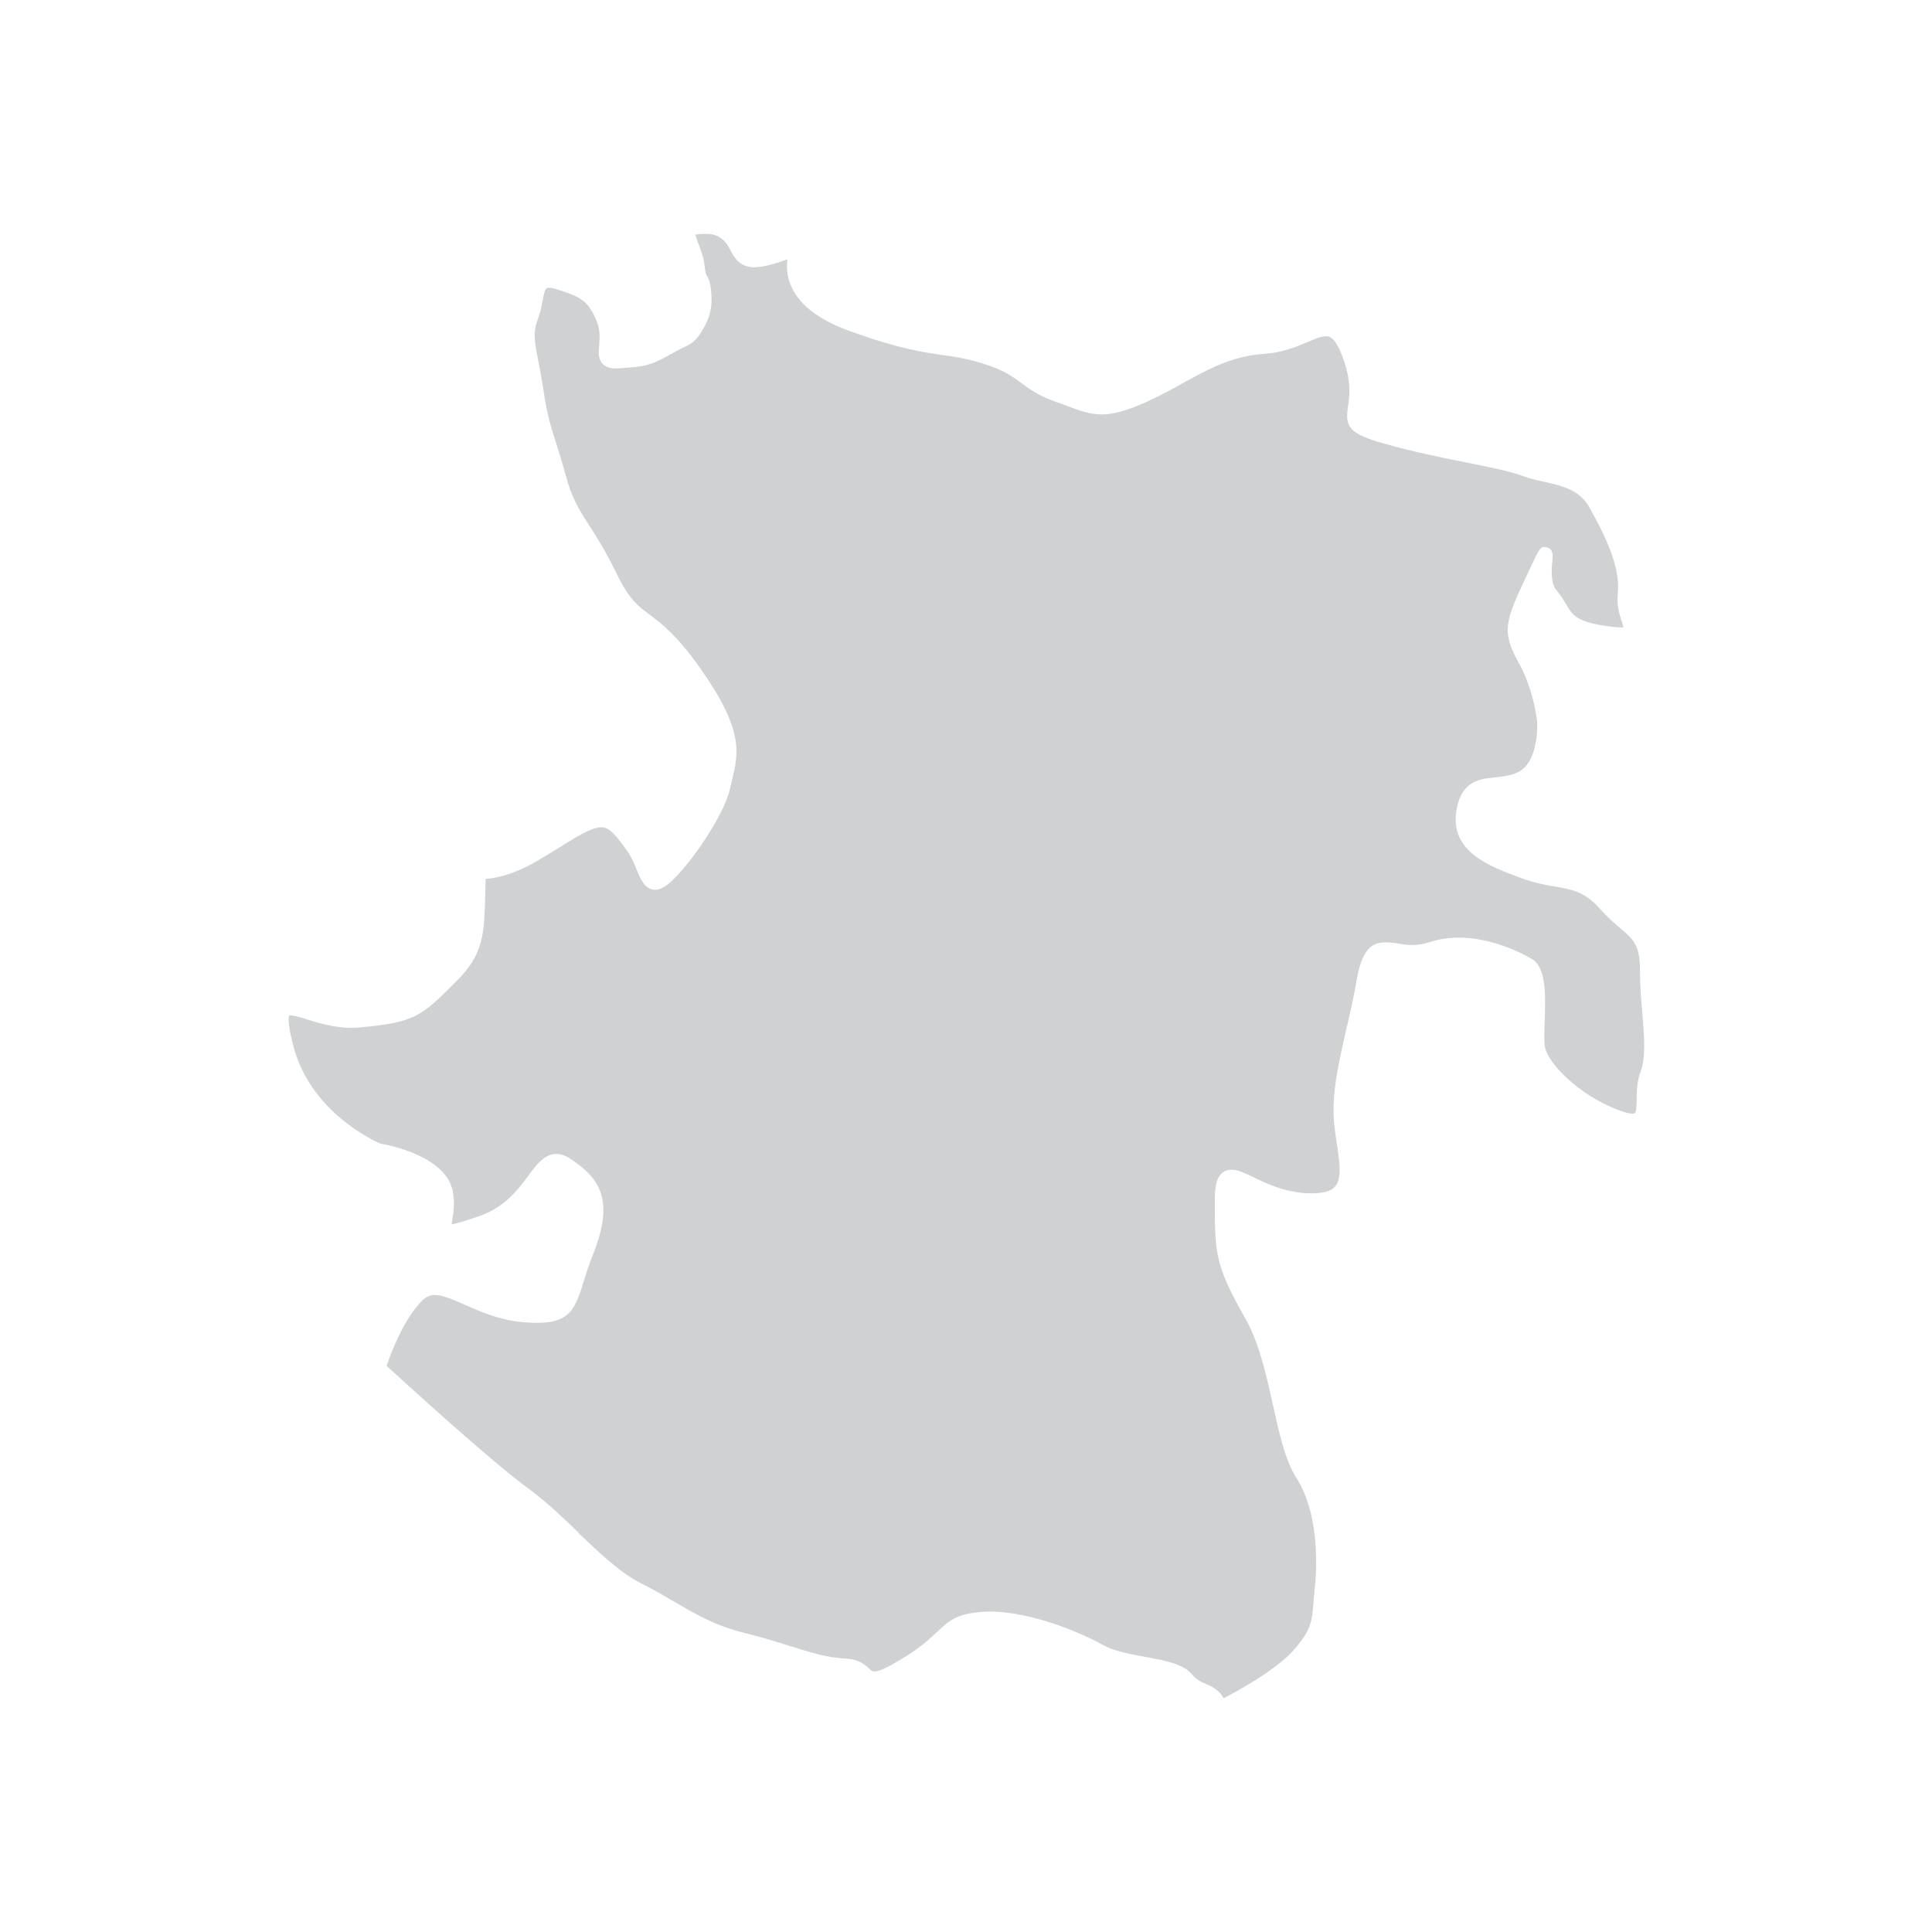 <svg xmlns="http://www.w3.org/2000/svg" id="Layer_1" data-name="Layer 1" viewBox="0 0 150 150"><defs><style> .cls-1 { fill: #cfd1d3; } </style></defs><path class="cls-1" d="M44.87,118.98c1.7,1.62,3.3,3.15,4.96,3.98.97.49,1.79.97,2.58,1.43,1.68.98,3.12,1.83,5.43,2.4,1.33.33,2.45.68,3.44.99,1.63.51,2.92.92,4.34.99,1.11.06,1.58.51,1.89.81.27.26.46.44,2.42-.73,1.5-.9,2.24-1.6,2.84-2.16.88-.83,1.46-1.38,3.41-1.54,3.14-.26,7.37,1.4,9.46,2.57.84.47,2.07.7,3.27.92,1.53.28,2.98.55,3.65,1.37.35.42.68.56,1.06.73.46.2.98.42,1.39,1.11,1.19-.62,4.14-2.25,5.45-3.76,1.34-1.52,1.4-2.2,1.52-3.67.02-.3.06-.64.09-1.03.15-1.27.46-5.69-1.41-8.63-.89-1.4-1.34-3.46-1.82-5.64-.53-2.38-1.06-4.85-2.2-6.84-2.32-4.08-2.32-5.04-2.32-9.07,0-.94.08-1.85.69-2.23.62-.39,1.38-.03,2.31.42,1,.49,2.37,1.14,4.1,1.24,1.13.06,1.88-.11,2.23-.51.55-.6.36-1.91.15-3.28-.09-.58-.18-1.17-.23-1.77-.17-2.23.35-4.5.95-7.13.28-1.22.58-2.49.81-3.86.53-3.01,1.59-3.08,3.16-2.84.71.11,1.5.24,2.47-.09,3.55-1.18,7.27.88,7.98,1.3,1.13.68,1.05,2.81.99,4.86-.03.8-.06,1.56.02,1.97.2,1.18,2.51,3.67,5.64,4.87,1.09.43,1.33.28,1.34.27.12-.08.14-.7.14-1.07.01-.61.02-1.39.29-2.12.44-1.16.3-2.7.16-4.48-.09-1-.19-2.14-.19-3.33,0-2.05-.47-2.46-1.52-3.35-.44-.37-.98-.85-1.59-1.52-1.17-1.32-2.12-1.49-3.44-1.72-.74-.12-1.58-.27-2.57-.63-2.55-.93-5.72-2.08-5.12-5.38.41-2.2,1.76-2.35,2.96-2.47.61-.07,1.24-.12,1.85-.43,1.37-.69,1.5-3.09,1.44-3.96,0-.01-.26-2.4-1.43-4.52-1.38-2.48-1.03-3.25.7-6.93.96-2.07.99-2.14,1.51-2.01.49.14.44.61.41.99-.06.56-.17,1.74.3,2.31.35.41.58.79.77,1.12.5.84.79,1.34,3.14,1.68.77.11,1.14.11,1.31.1-.02-.11-.08-.26-.11-.38-.18-.54-.44-1.3-.34-2.22.24-2.08-.97-4.49-2.13-6.59-.01-.02-.02-.03-.03-.05-.01-.02-.02-.04-.03-.06,0-.02-.02-.04-.03-.06-.79-1.32-2-1.6-3.39-1.92-.59-.12-1.18-.26-1.78-.48-.96-.36-2.53-.68-4.36-1.04-1.91-.38-4.08-.82-6.35-1.46-2.76-.77-3.09-1.3-2.84-2.9.11-.74.27-1.76-.29-3.46-.37-1.11-.74-1.75-1.13-1.93-.39-.17-.99.08-1.75.41-.87.36-1.94.81-3.31.9-1.69.11-3.05.6-4.38,1.24-.65.32-1.3.67-1.97,1.04-.87.49-1.76.97-2.76,1.43-3.24,1.46-4.18,1.11-6.43.26l-.69-.25c-1.34-.48-2.02-.98-2.67-1.46-.71-.53-1.39-1.03-3.06-1.53-1.21-.37-2.04-.5-3.01-.63-1.58-.23-3.37-.47-7.27-1.88-2.47-.89-4.03-2.13-4.6-3.69-.26-.7-.28-1.34-.2-1.86,0,0,0,0,0-.01-.97.36-2.28.76-3.02.58-.85-.21-1.15-.79-1.39-1.25-.14-.27-.28-.53-.52-.77-.57-.55-1.13-.6-2.22-.48.04.19.16.52.25.75.19.5.4,1.06.46,1.64.06.6.12.71.19.82.14.22.24.44.31,1.05.15,1.3-.05,2.18-.71,3.24-.5.8-.78.96-1.43,1.27-.25.12-.57.28-1.02.54-1.55.9-2.16.95-3.78,1.06l-.22.02c-.36.02-.88.02-1.23-.33-.38-.38-.34-.9-.29-1.46.04-.54.09-1.15-.17-1.81-.65-1.62-1.18-1.93-3.15-2.55-.54-.17-.71-.1-.75-.08-.15.09-.24.56-.32.97-.08.42-.17.9-.36,1.4-.4,1.05-.28,1.71.03,3.32.11.59.25,1.29.38,2.15.32,2.05.57,2.86.96,4.07.21.67.47,1.46.78,2.62.48,1.79,1.04,2.67,1.82,3.88.57.89,1.29,2.01,2.15,3.78.96,1.98,1.62,2.47,2.53,3.15.93.7,2.1,1.56,3.93,4.15,3.41,4.81,2.99,6.59,2.5,8.64-.05.22-.11.45-.16.69-.51,2.4-4.04,7.3-5.36,7.79-.18.07-.33.1-.48.1-.79,0-1.15-.89-1.42-1.56-.19-.47-.41-1.01-.75-1.48-1.07-1.48-1.49-1.94-2.28-1.78-.74.15-1.64.71-2.88,1.48-.58.36-1.24.77-1.99,1.2-1.69.98-3.07,1.24-3.82,1.3h0c-.02.37-.02.7-.03,1.02-.08,3.3-.11,4.81-2.29,6.97-2.66,2.66-3.14,3.15-7.47,3.54-1.6.15-3.04-.3-4.08-.62-.51-.17-1.22-.38-1.39-.3-.02.03-.19.41.34,2.41,1.33,5.04,6.18,7.29,6.74,7.53.67.11,5.25.99,5.65,3.85.14.89.01,1.6-.07,2.13-.02.09-.03.2-.05.29.52-.08,1.69-.49,2.12-.63,2.01-.69,3.02-2.05,3.84-3.15.8-1.09,1.72-2.34,3.3-1.29,2.35,1.56,3.37,3.28,1.71,7.44-.33.81-.54,1.51-.73,2.12-.73,2.38-1.21,3.42-4.73,3.1-1.84-.17-3.33-.84-4.53-1.37-1.67-.74-2.51-1.07-3.27-.29-1.44,1.43-2.44,4.11-2.75,5.06,0,0,0,0,0,0,1.38,1.26,8.07,7.37,10.94,9.47,1.4,1.02,2.71,2.27,3.96,3.47Z"></path></svg>